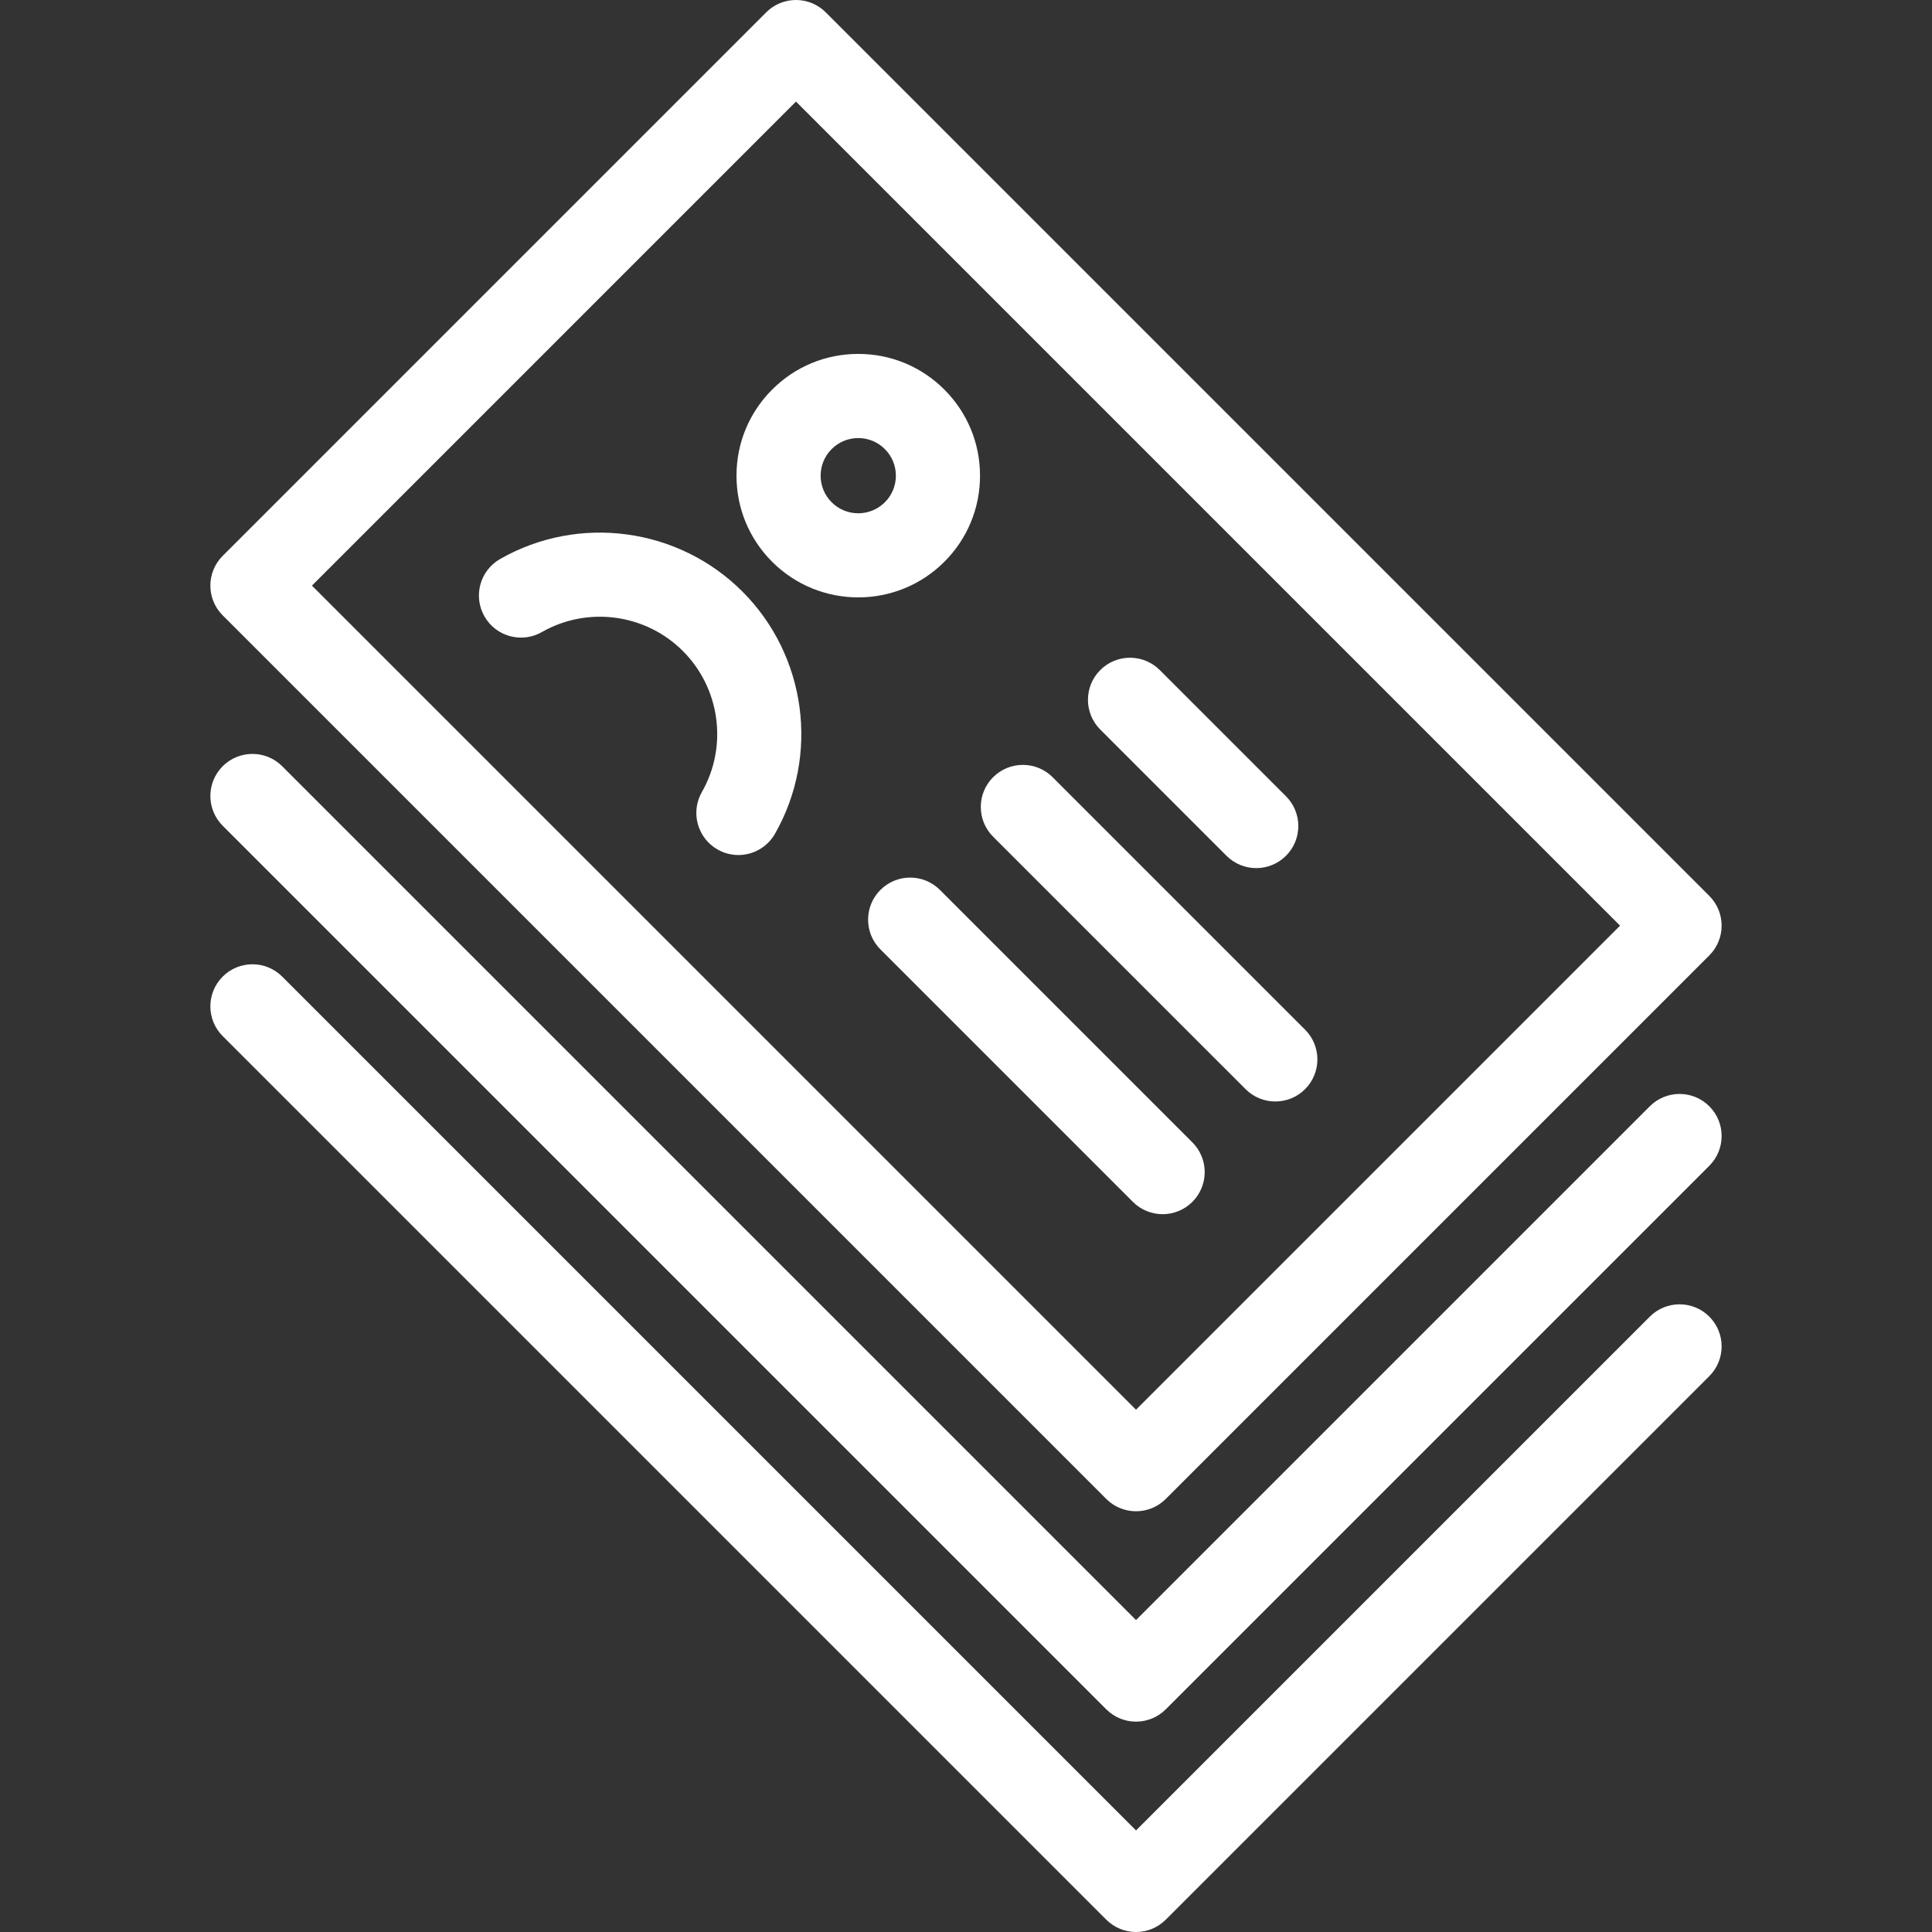 <?xml version="1.0" encoding="iso-8859-1"?>
<!-- Generator: Adobe Illustrator 17.1.0, SVG Export Plug-In . SVG Version: 6.00 Build 0)  -->
<!DOCTYPE svg PUBLIC "-//W3C//DTD SVG 1.1//EN" "http://www.w3.org/Graphics/SVG/1.1/DTD/svg11.dtd">
<svg xmlns="http://www.w3.org/2000/svg" xmlns:xlink="http://www.w3.org/1999/xlink" version="1.1" id="Capa_1" x="0px" y="0px" viewBox="0 0 459.201 459.201" style="enable-background:new 0 0 459.201 459.201;" xml:space="preserve" width="512px" height="512px">
<rect x="0" y="0" width="459.201" height="459.201" fill="#333333" stroke="none"/>
<g>
	<path d="M296.05,258.873c1.953,1.952,4.512,2.929,7.071,2.929s5.119-0.977,7.071-2.929c3.905-3.905,3.905-10.237,0-14.143   l-60.003-60.003c-3.905-3.904-10.237-3.904-14.143,0c-3.905,3.905-3.905,10.237,0,14.143L296.05,258.873z" fill="#FFFFFF"/>
	<path d="M291.515,203.404c1.953,1.952,4.512,2.929,7.071,2.929c2.559,0,5.119-0.977,7.071-2.929c3.905-3.905,3.906-10.237,0-14.143   l-30.001-30.002c-3.905-3.903-10.237-3.904-14.142,0c-3.905,3.905-3.906,10.237,0,14.143L291.515,203.404z" fill="#FFFFFF"/>
	<path d="M118.873,132.863c-4.796,2.739-6.464,8.847-3.726,13.643c2.738,4.797,8.846,6.464,13.643,3.727   c10.875-6.211,24.66-4.356,33.523,4.508c8.863,8.863,10.717,22.648,4.508,33.522c-2.739,4.797-1.07,10.904,3.726,13.643   c1.564,0.894,3.268,1.318,4.949,1.318c3.473,0,6.848-1.812,8.693-5.044c10.667-18.682,7.487-42.36-7.733-57.582   C161.235,125.377,137.556,122.197,118.873,132.863z" fill="#FFFFFF"/>
	<path d="M283.406,285.66c3.905-3.905,3.905-10.237,0-14.143l-60.003-60.003c-3.905-3.904-10.237-3.904-14.142,0   c-3.905,3.905-3.905,10.237,0,14.143l60.003,60.003c1.953,1.952,4.512,2.929,7.071,2.929S281.453,287.612,283.406,285.66z" fill="#FFFFFF"/>
	<path d="M392.13,312.939L270.01,435.058L67.071,232.119c-3.905-3.904-10.237-3.904-14.143,0c-3.905,3.905-3.905,10.237,0,14.143   l210.011,210.011c1.953,1.952,4.512,2.929,7.071,2.929s5.119-0.977,7.071-2.929l129.19-129.19c3.905-3.905,3.905-10.237,0-14.143   C402.367,309.035,396.035,309.035,392.13,312.939z" fill="#FFFFFF"/>
	<path d="M392.13,262.939L270.01,385.058L67.071,182.119c-3.905-3.904-10.237-3.904-14.143,0c-3.905,3.905-3.905,10.237,0,14.143   l210.011,210.011c1.953,1.952,4.512,2.929,7.071,2.929s5.119-0.977,7.071-2.929l129.19-129.19c3.905-3.905,3.905-10.237,0-14.143   C402.367,259.035,396.035,259.035,392.13,262.939z" fill="#FFFFFF"/>
	<path d="M262.939,356.272c1.953,1.952,4.512,2.929,7.071,2.929s5.119-0.977,7.071-2.929l129.19-129.19   c3.905-3.905,3.905-10.237,0-14.143L196.261,2.928c-3.905-3.904-10.237-3.904-14.143,0l-129.19,129.19   c-3.905,3.905-3.905,10.237,0,14.143L262.939,356.272z M189.19,24.142L385.059,220.01L270.01,335.058L74.142,139.19L189.19,24.142z   " fill="#FFFFFF"/>
	<path d="M224.456,133.527c5.466-5.467,8.477-12.734,8.477-20.465c0-7.731-3.011-14.999-8.477-20.465   c-5.466-5.466-12.734-8.477-20.465-8.477s-14.998,3.011-20.464,8.477s-8.477,12.733-8.477,20.465c0,7.73,3.01,14.998,8.477,20.465   c5.643,5.642,13.053,8.462,20.464,8.462S218.813,139.168,224.456,133.527L224.456,133.527z M210.314,119.384   c-3.487,3.485-9.16,3.486-12.645,0c-1.689-1.688-2.619-3.935-2.619-6.322c0-2.389,0.93-4.634,2.619-6.322   c1.689-1.689,3.934-2.619,6.322-2.619s4.633,0.93,6.323,2.619c1.688,1.688,2.619,3.934,2.619,6.322   C212.932,115.45,212.002,117.695,210.314,119.384z" fill="#FFFFFF"/>
</g>
<g>
</g>
<g>
</g>
<g>
</g>
<g>
</g>
<g>
</g>
<g>
</g>
<g>
</g>
<g>
</g>
<g>
</g>
<g>
</g>
<g>
</g>
<g>
</g>
<g>
</g>
<g>
</g>
<g>
</g>
</svg>

